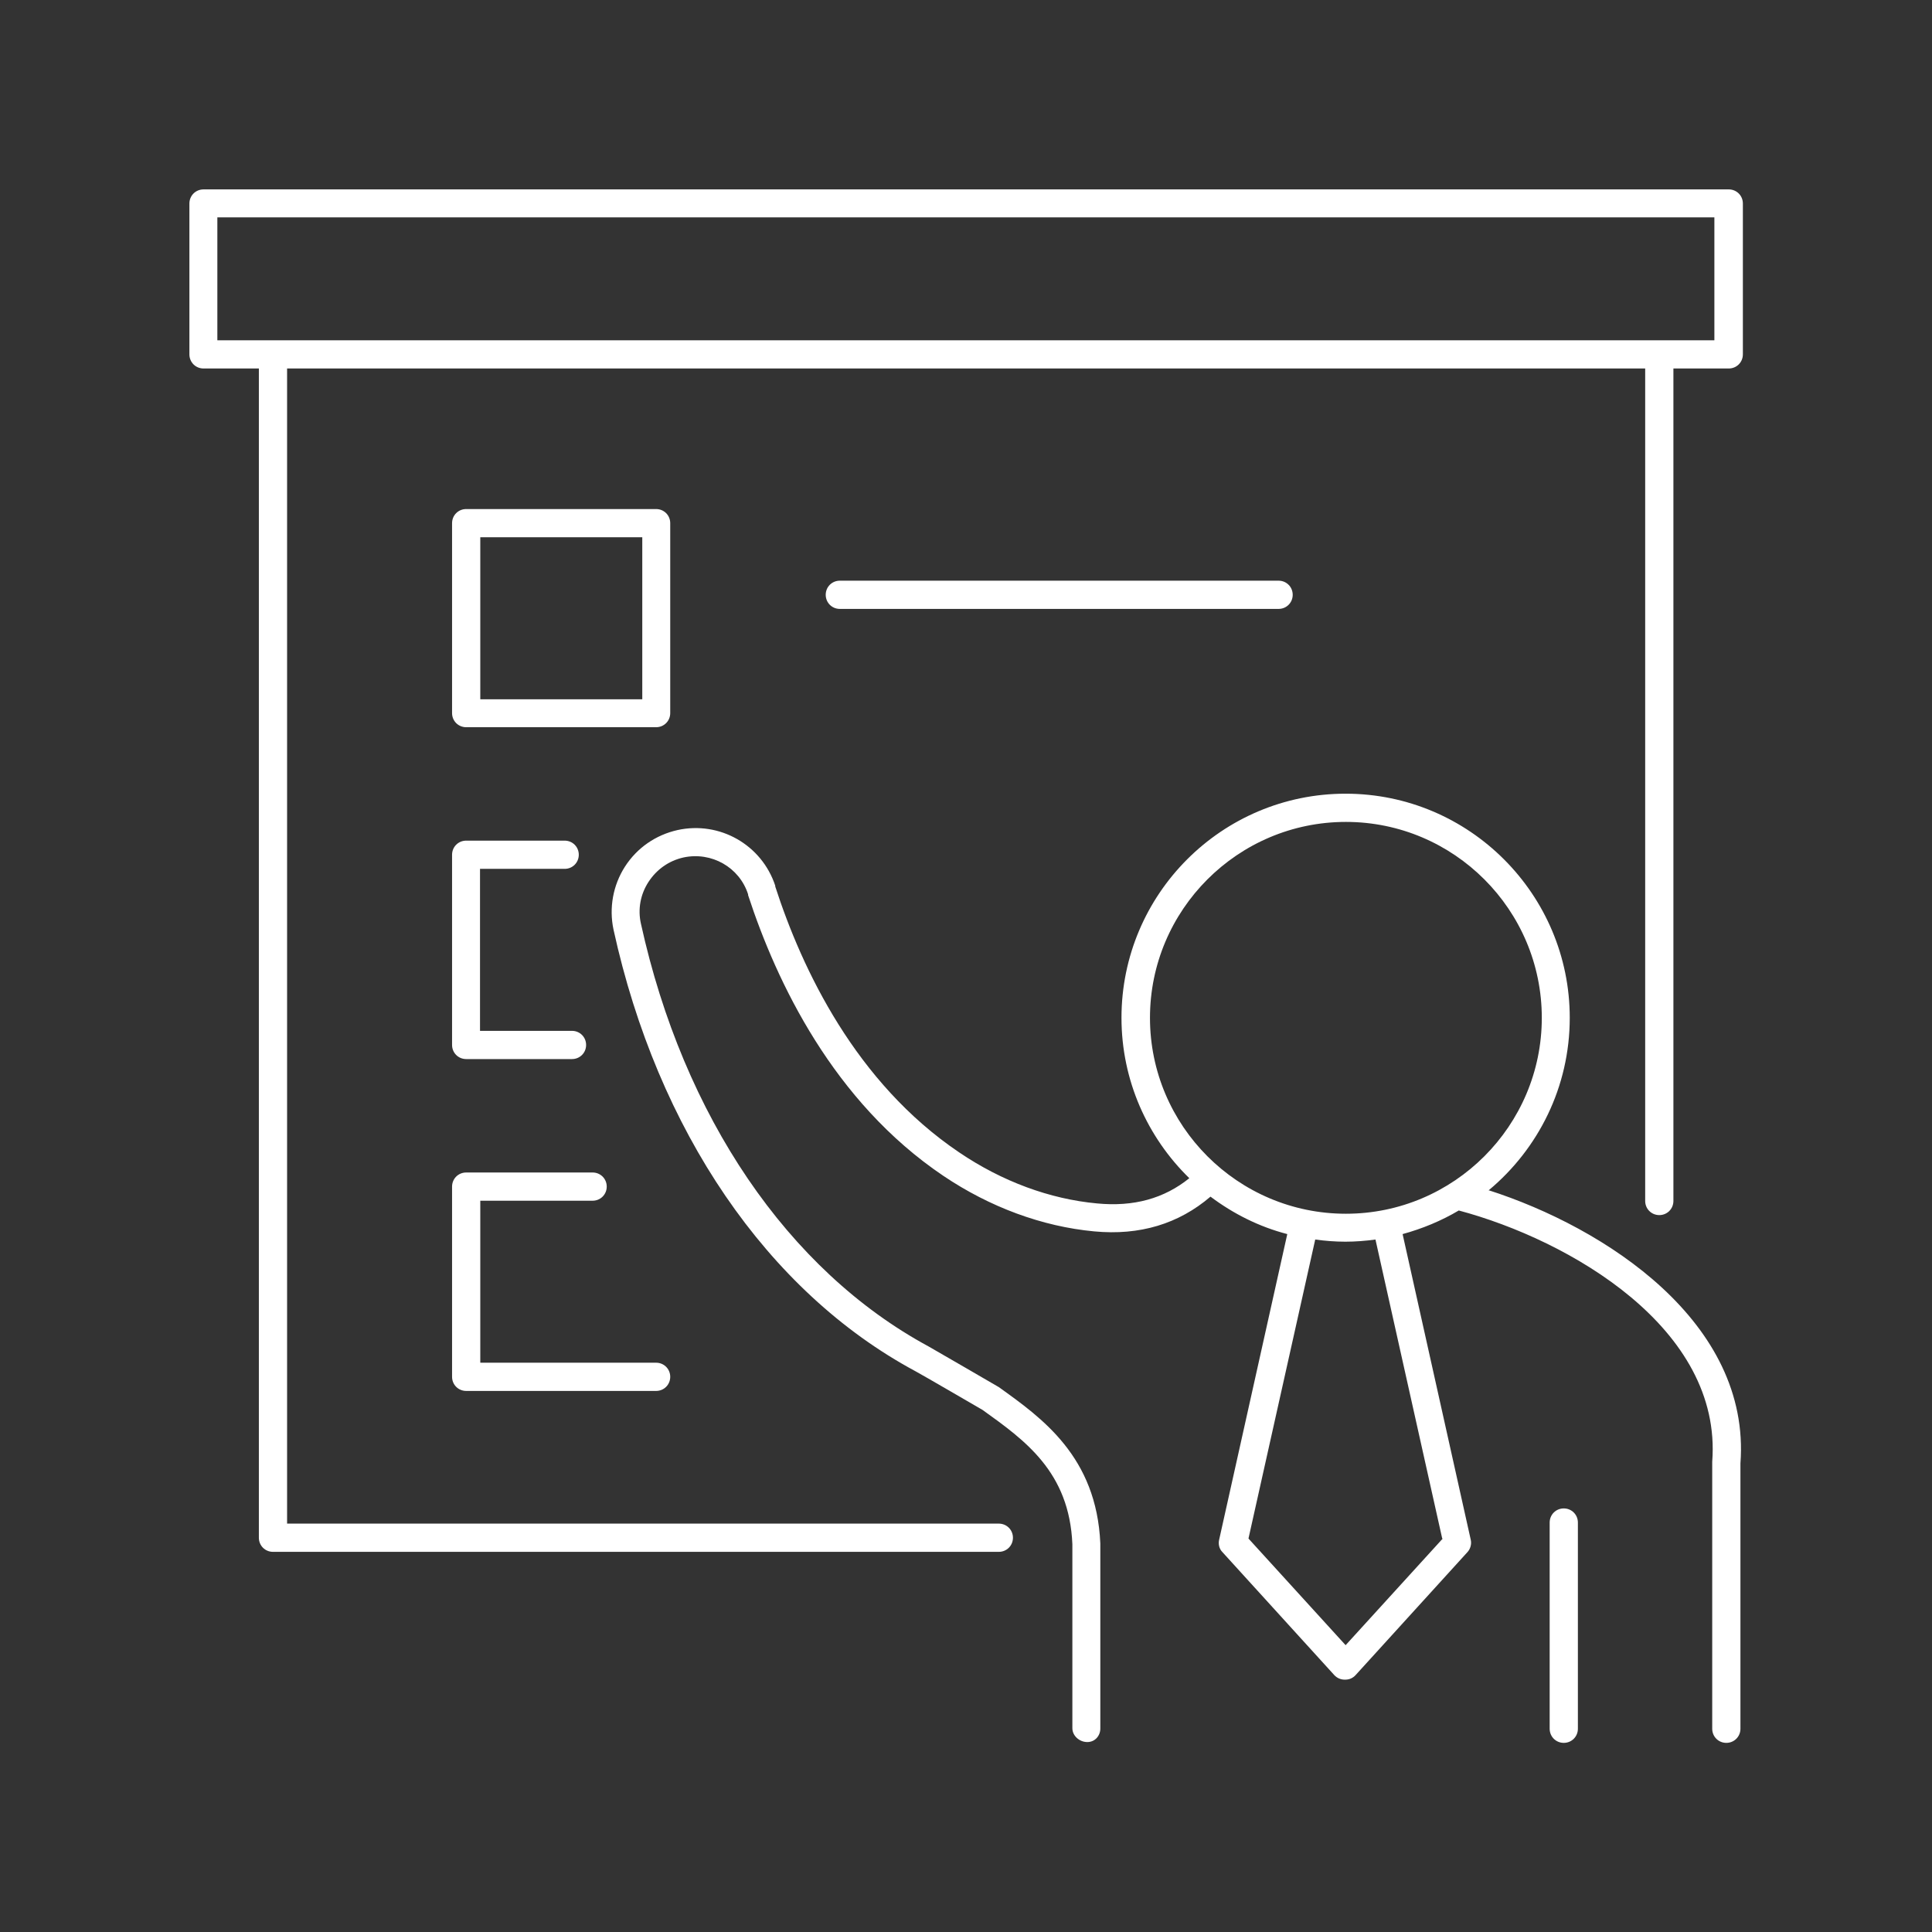 <?xml version="1.0" encoding="UTF-8"?>
<svg id="Layer_2" data-name="Layer 2" xmlns="http://www.w3.org/2000/svg" viewBox="0 0 71.2 71.2">
  <rect x="0" y="0" width="71.2" height="71.2" fill="#333333" stroke="none"/>
  <g id="Layer_2-2" data-name="Layer 2">
    <g>
      <rect width="71.2" height="71.2" fill="#4d4d4d" opacity="0"/>
      <g>
        <path d="M63.7,6.98H7.5c-.29,0-.52.23-.52.52v5.56c0,.29.23.52.52.52h2.04v43.09c0,.29.23.52.52.52h26.75c.29,0,.52-.23.52-.52s-.23-.52-.52-.52H10.58V13.58h50.05v30.68c0,.29.23.52.52.52s.52-.23.52-.52V13.58h2.04c.29,0,.52-.23.52-.52v-5.56c0-.29-.23-.52-.52-.52ZM63.19,12.54H8.01v-4.53h55.17v4.53Z" fill="#fff"/>
        <path d="M57.63,55.59c-.29,0-.52.23-.52.52v7.6c0,.29.23.52.52.52s.52-.23.52-.52v-7.6c0-.29-.23-.52-.52-.52Z" fill="#fff"/>
        <path d="M17.18,26.8h7c.29,0,.52-.23.52-.52v-7c0-.29-.23-.52-.52-.52h-7c-.29,0-.52.23-.52.52v7c0,.29.23.52.52.52ZM17.7,19.8h5.97v5.97h-5.97v-5.97Z" fill="#fff"/>
        <path d="M16.66,38.51c0,.29.23.52.52.52h3.9c.29,0,.52-.23.52-.52s-.23-.52-.52-.52h-3.39v-5.97h3.12c.29,0,.52-.23.52-.52s-.23-.52-.52-.52h-3.63c-.29,0-.52.23-.52.52v7Z" fill="#fff"/>
        <path d="M16.66,50.74c0,.29.23.52.52.52h7c.29,0,.52-.23.52-.52s-.23-.52-.52-.52h-6.48v-5.97h4.14c.29,0,.52-.23.52-.52s-.23-.52-.52-.52h-4.66c-.29,0-.52.23-.52.52v7Z" fill="#fff"/>
        <path d="M54.87,43.86c1.82-1.52,2.98-3.8,2.98-6.35,0-4.55-3.7-8.26-8.26-8.26s-8.26,3.7-8.26,8.26c0,2.31.96,4.41,2.5,5.91-.93.75-2.05,1.06-3.4.93-1.74-.16-3.5-.81-5.08-1.88-3.81-2.57-5.79-6.74-6.78-9.8v-.03c-.5-1.51-2.05-2.39-3.6-2.05-.8.18-1.49.65-1.94,1.35-.44.69-.59,1.52-.42,2.32,1.62,7.4,5.67,13.34,11.12,16.27.21.11,2.48,1.43,2.48,1.43,1.56,1.12,3.2,2.28,3.31,4.95v6.78c0,.28.26.51.55.51h0c.29,0,.49-.24.48-.52v-6.8c-.14-3.2-2.15-4.62-3.74-5.76,0,0-2.39-1.39-2.59-1.5-5.18-2.8-9.04-8.48-10.6-15.58-.12-.53-.02-1.08.28-1.54.3-.46.75-.78,1.29-.9,1.03-.22,2.06.36,2.38,1.36v.03c1.05,3.21,3.14,7.61,7.19,10.34,1.72,1.16,3.65,1.87,5.56,2.05,1.69.16,3.12-.28,4.29-1.28.84.63,1.79,1.11,2.83,1.38l-2.51,11.26c-.04.16,0,.34.12.46l4.12,4.53c.1.11.24.17.38.17h.03c.15,0,.28-.06.38-.17l4.12-4.53c.11-.12.16-.3.12-.46l-2.51-11.26c.73-.2,1.43-.49,2.07-.87,4.08,1.09,9.72,4.34,9.34,9.26,0,.01,0,.03,0,.04v9.8c0,.29.23.52.52.52s.52-.23.52-.52v-9.78c.39-5.2-4.98-8.69-9.29-10.07ZM42.38,37.51c0-3.98,3.24-7.22,7.22-7.22s7.22,3.24,7.22,7.22-3.24,7.22-7.22,7.22-7.22-3.24-7.22-7.22ZM53.17,56.7l-3.58,3.93-3.58-3.93,2.46-11.02c.36.05.74.08,1.11.08s.75-.03,1.11-.08l2.46,11.02Z" fill="#fff"/>
        <path d="M47.12,22.44c.29,0,.52-.23.52-.52s-.23-.52-.52-.52h-16.17c-.29,0-.52.23-.52.52s.23.52.52.52h16.17Z" fill="#fff"/>
      </g>
    </g>
  </g>
</svg>